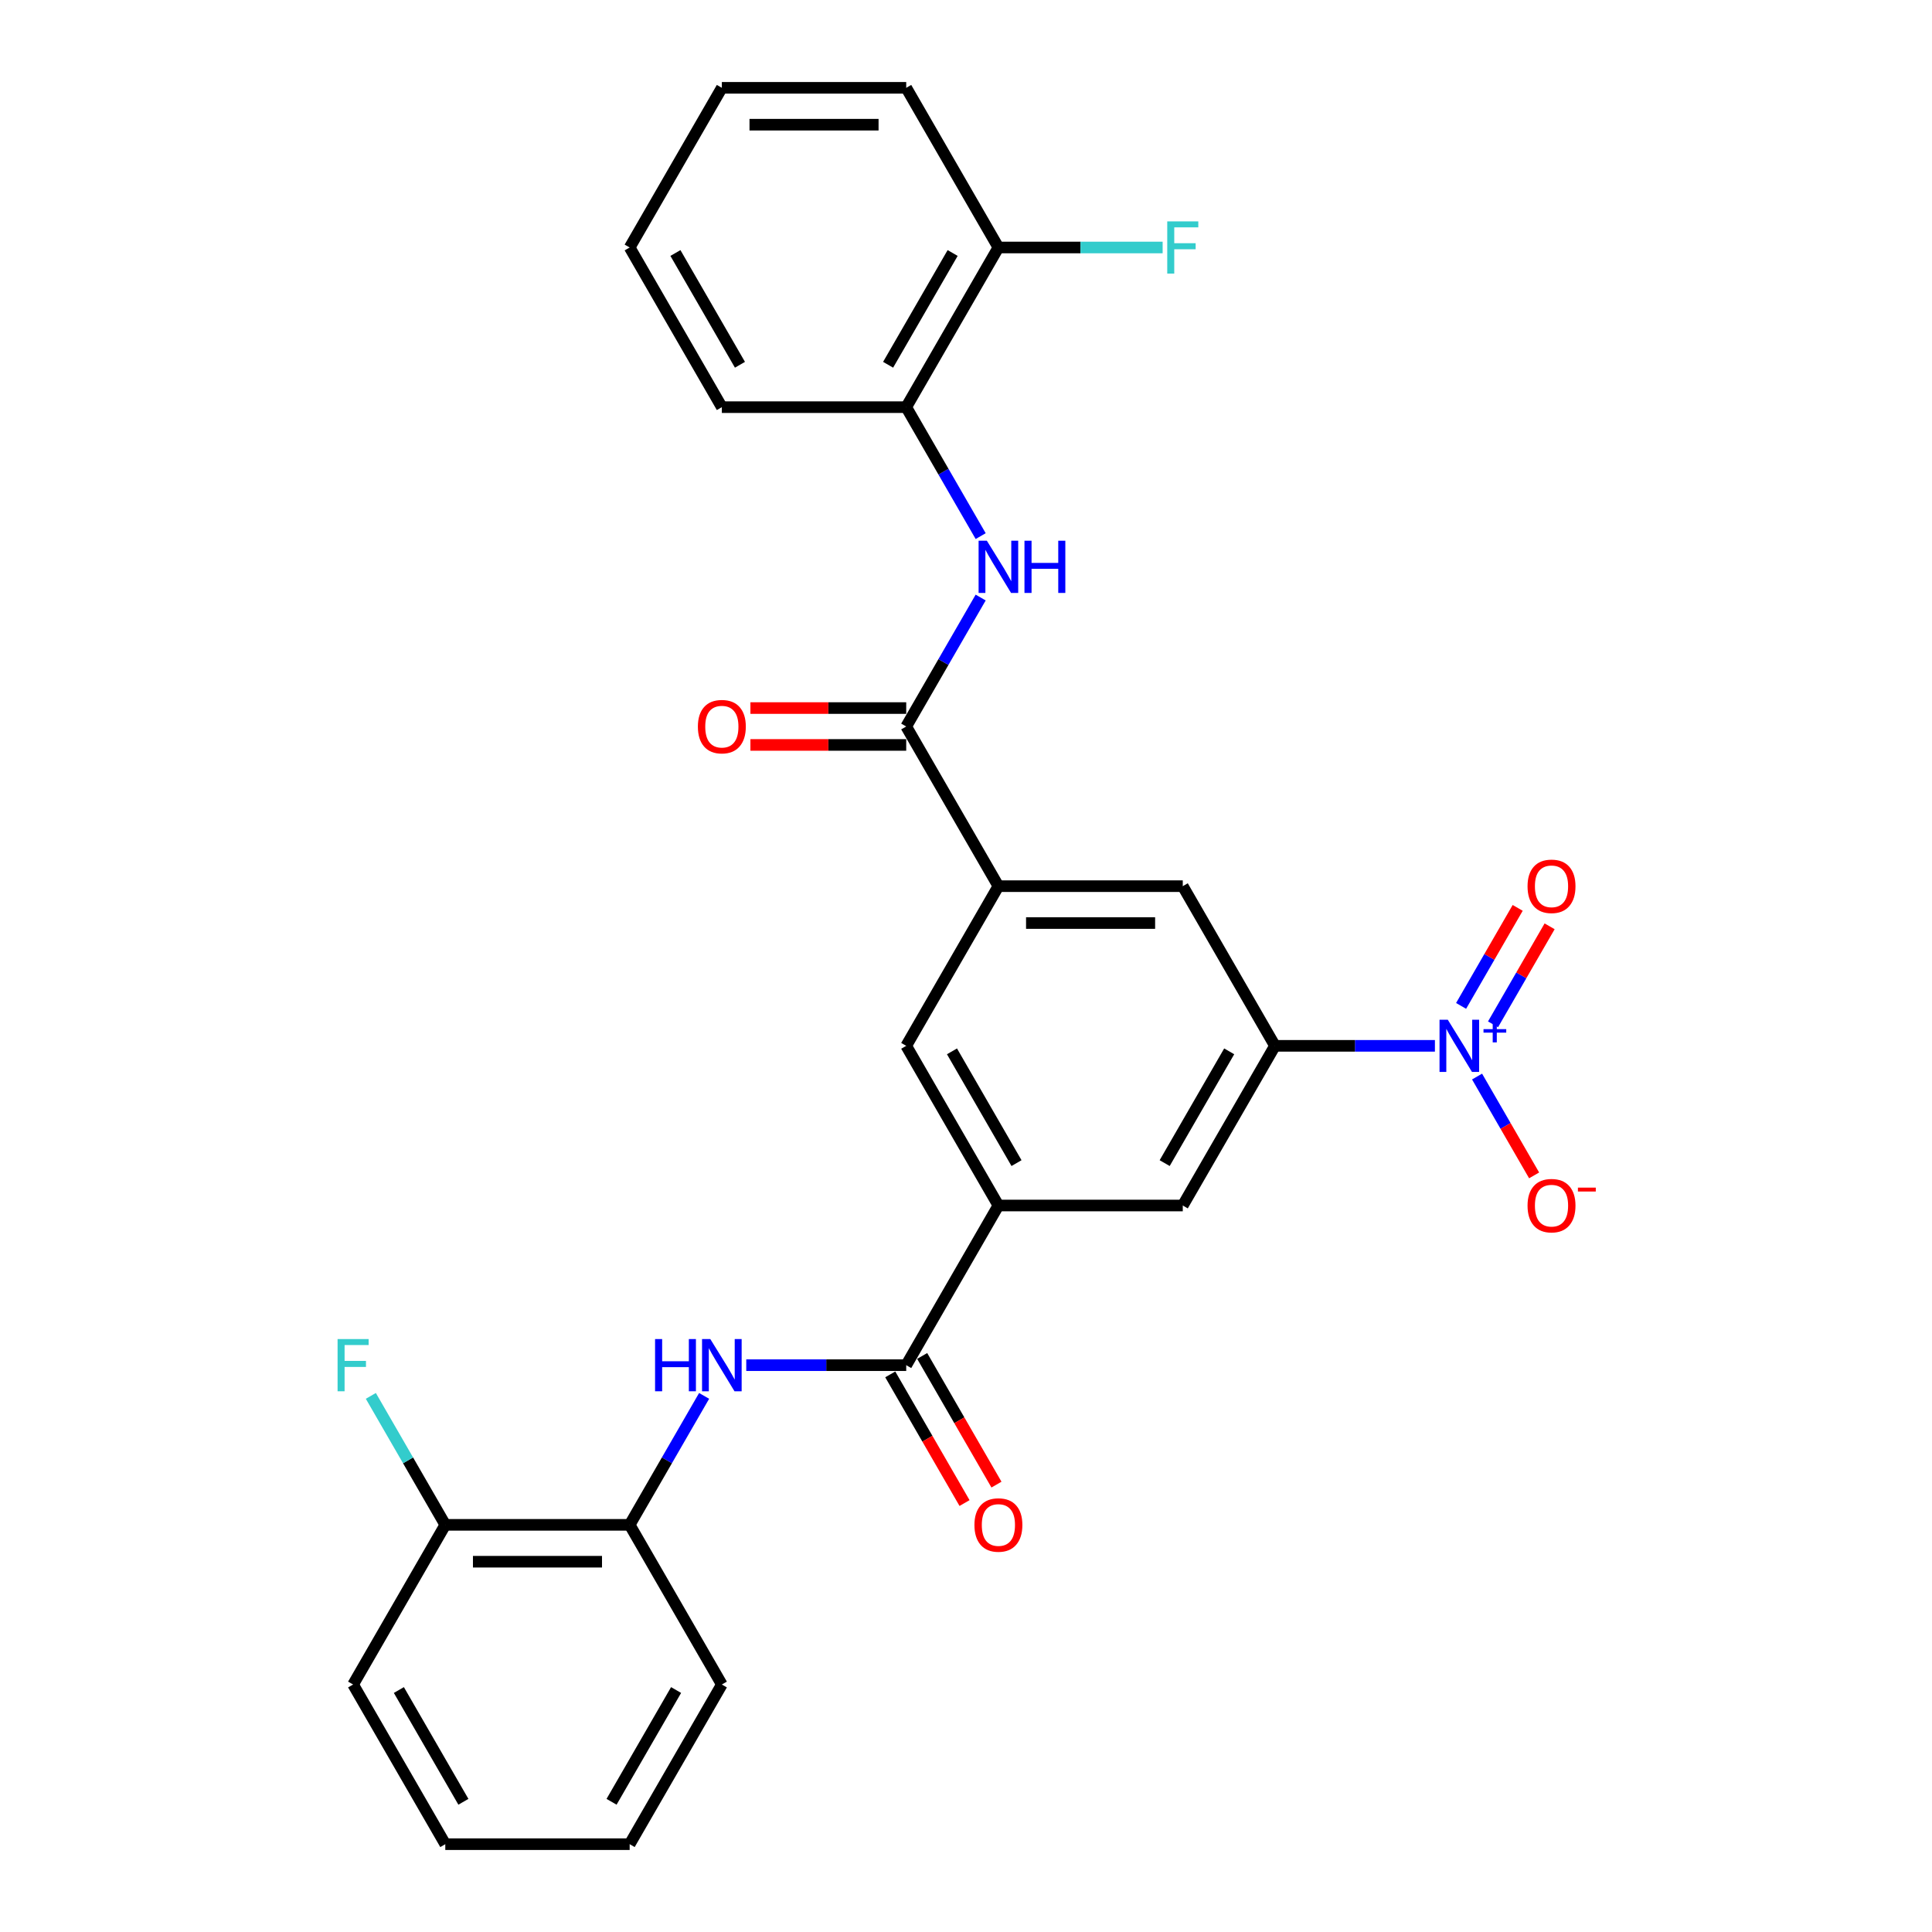 <?xml version='1.0' encoding='iso-8859-1'?>
<svg version='1.1' baseProfile='full'
              xmlns='http://www.w3.org/2000/svg'
                      xmlns:rdkit='http://www.rdkit.org/xml'
                      xmlns:xlink='http://www.w3.org/1999/xlink'
                  xml:space='preserve'
width='1000px' height='1000px' viewBox='0 0 1000 1000'>
<!-- END OF HEADER -->
<rect style='opacity:1.0;fill:#FFFFFF;stroke:none' width='1000' height='1000' x='0' y='0'> </rect>
<path class='bond-2' d='M 742.711,541.322 L 701.314,541.322' style='fill:none;fill-rule:evenodd;stroke:#0000FF;stroke-width:6px;stroke-linecap:butt;stroke-linejoin:miter;stroke-opacity:1' />
<path class='bond-2' d='M 701.314,541.322 L 659.916,541.322' style='fill:none;fill-rule:evenodd;stroke:#000000;stroke-width:6px;stroke-linecap:butt;stroke-linejoin:miter;stroke-opacity:1' />
<path class='bond-12' d='M 764.525,557.221 L 779.292,582.798' style='fill:none;fill-rule:evenodd;stroke:#0000FF;stroke-width:6px;stroke-linecap:butt;stroke-linejoin:miter;stroke-opacity:1' />
<path class='bond-12' d='M 779.292,582.798 L 794.059,608.375' style='fill:none;fill-rule:evenodd;stroke:#FF0000;stroke-width:6px;stroke-linecap:butt;stroke-linejoin:miter;stroke-opacity:1' />
<path class='bond-13' d='M 772.79,530.195 L 787.435,504.828' style='fill:none;fill-rule:evenodd;stroke:#0000FF;stroke-width:6px;stroke-linecap:butt;stroke-linejoin:miter;stroke-opacity:1' />
<path class='bond-13' d='M 787.435,504.828 L 802.081,479.461' style='fill:none;fill-rule:evenodd;stroke:#FF0000;stroke-width:6px;stroke-linecap:butt;stroke-linejoin:miter;stroke-opacity:1' />
<path class='bond-13' d='M 756.261,520.652 L 770.906,495.285' style='fill:none;fill-rule:evenodd;stroke:#0000FF;stroke-width:6px;stroke-linecap:butt;stroke-linejoin:miter;stroke-opacity:1' />
<path class='bond-13' d='M 770.906,495.285 L 785.552,469.918' style='fill:none;fill-rule:evenodd;stroke:#FF0000;stroke-width:6px;stroke-linecap:butt;stroke-linejoin:miter;stroke-opacity:1' />
<path class='bond-0' d='M 469.057,376.033 L 516.772,458.678' style='fill:none;fill-rule:evenodd;stroke:#000000;stroke-width:6px;stroke-linecap:butt;stroke-linejoin:miter;stroke-opacity:1' />
<path class='bond-5' d='M 469.057,376.033 L 488.325,342.66' style='fill:none;fill-rule:evenodd;stroke:#000000;stroke-width:6px;stroke-linecap:butt;stroke-linejoin:miter;stroke-opacity:1' />
<path class='bond-5' d='M 488.325,342.66 L 507.593,309.287' style='fill:none;fill-rule:evenodd;stroke:#0000FF;stroke-width:6px;stroke-linecap:butt;stroke-linejoin:miter;stroke-opacity:1' />
<path class='bond-14' d='M 469.057,366.49 L 428.738,366.49' style='fill:none;fill-rule:evenodd;stroke:#000000;stroke-width:6px;stroke-linecap:butt;stroke-linejoin:miter;stroke-opacity:1' />
<path class='bond-14' d='M 428.738,366.49 L 388.419,366.49' style='fill:none;fill-rule:evenodd;stroke:#FF0000;stroke-width:6px;stroke-linecap:butt;stroke-linejoin:miter;stroke-opacity:1' />
<path class='bond-14' d='M 469.057,385.576 L 428.738,385.576' style='fill:none;fill-rule:evenodd;stroke:#000000;stroke-width:6px;stroke-linecap:butt;stroke-linejoin:miter;stroke-opacity:1' />
<path class='bond-14' d='M 428.738,385.576 L 388.419,385.576' style='fill:none;fill-rule:evenodd;stroke:#FF0000;stroke-width:6px;stroke-linecap:butt;stroke-linejoin:miter;stroke-opacity:1' />
<path class='bond-1' d='M 469.057,706.612 L 516.772,623.967' style='fill:none;fill-rule:evenodd;stroke:#000000;stroke-width:6px;stroke-linecap:butt;stroke-linejoin:miter;stroke-opacity:1' />
<path class='bond-6' d='M 469.057,706.612 L 427.659,706.612' style='fill:none;fill-rule:evenodd;stroke:#000000;stroke-width:6px;stroke-linecap:butt;stroke-linejoin:miter;stroke-opacity:1' />
<path class='bond-6' d='M 427.659,706.612 L 386.262,706.612' style='fill:none;fill-rule:evenodd;stroke:#0000FF;stroke-width:6px;stroke-linecap:butt;stroke-linejoin:miter;stroke-opacity:1' />
<path class='bond-15' d='M 460.792,711.383 L 480.016,744.68' style='fill:none;fill-rule:evenodd;stroke:#000000;stroke-width:6px;stroke-linecap:butt;stroke-linejoin:miter;stroke-opacity:1' />
<path class='bond-15' d='M 480.016,744.68 L 499.24,777.976' style='fill:none;fill-rule:evenodd;stroke:#FF0000;stroke-width:6px;stroke-linecap:butt;stroke-linejoin:miter;stroke-opacity:1' />
<path class='bond-15' d='M 477.321,701.84 L 496.545,735.137' style='fill:none;fill-rule:evenodd;stroke:#000000;stroke-width:6px;stroke-linecap:butt;stroke-linejoin:miter;stroke-opacity:1' />
<path class='bond-15' d='M 496.545,735.137 L 515.769,768.433' style='fill:none;fill-rule:evenodd;stroke:#FF0000;stroke-width:6px;stroke-linecap:butt;stroke-linejoin:miter;stroke-opacity:1' />
<path class='bond-7' d='M 659.916,541.322 L 612.201,623.967' style='fill:none;fill-rule:evenodd;stroke:#000000;stroke-width:6px;stroke-linecap:butt;stroke-linejoin:miter;stroke-opacity:1' />
<path class='bond-7' d='M 636.23,544.176 L 602.83,602.027' style='fill:none;fill-rule:evenodd;stroke:#000000;stroke-width:6px;stroke-linecap:butt;stroke-linejoin:miter;stroke-opacity:1' />
<path class='bond-8' d='M 659.916,541.322 L 612.201,458.678' style='fill:none;fill-rule:evenodd;stroke:#000000;stroke-width:6px;stroke-linecap:butt;stroke-linejoin:miter;stroke-opacity:1' />
<path class='bond-3' d='M 516.772,458.678 L 612.201,458.678' style='fill:none;fill-rule:evenodd;stroke:#000000;stroke-width:6px;stroke-linecap:butt;stroke-linejoin:miter;stroke-opacity:1' />
<path class='bond-3' d='M 531.086,477.764 L 597.887,477.764' style='fill:none;fill-rule:evenodd;stroke:#000000;stroke-width:6px;stroke-linecap:butt;stroke-linejoin:miter;stroke-opacity:1' />
<path class='bond-9' d='M 516.772,458.678 L 469.057,541.322' style='fill:none;fill-rule:evenodd;stroke:#000000;stroke-width:6px;stroke-linecap:butt;stroke-linejoin:miter;stroke-opacity:1' />
<path class='bond-4' d='M 516.772,623.967 L 612.201,623.967' style='fill:none;fill-rule:evenodd;stroke:#000000;stroke-width:6px;stroke-linecap:butt;stroke-linejoin:miter;stroke-opacity:1' />
<path class='bond-28' d='M 516.772,623.967 L 469.057,541.322' style='fill:none;fill-rule:evenodd;stroke:#000000;stroke-width:6px;stroke-linecap:butt;stroke-linejoin:miter;stroke-opacity:1' />
<path class='bond-28' d='M 526.143,602.027 L 492.743,544.176' style='fill:none;fill-rule:evenodd;stroke:#000000;stroke-width:6px;stroke-linecap:butt;stroke-linejoin:miter;stroke-opacity:1' />
<path class='bond-11' d='M 507.593,277.49 L 488.325,244.117' style='fill:none;fill-rule:evenodd;stroke:#0000FF;stroke-width:6px;stroke-linecap:butt;stroke-linejoin:miter;stroke-opacity:1' />
<path class='bond-11' d='M 488.325,244.117 L 469.057,210.744' style='fill:none;fill-rule:evenodd;stroke:#000000;stroke-width:6px;stroke-linecap:butt;stroke-linejoin:miter;stroke-opacity:1' />
<path class='bond-10' d='M 364.448,722.51 L 345.18,755.883' style='fill:none;fill-rule:evenodd;stroke:#0000FF;stroke-width:6px;stroke-linecap:butt;stroke-linejoin:miter;stroke-opacity:1' />
<path class='bond-10' d='M 345.18,755.883 L 325.912,789.256' style='fill:none;fill-rule:evenodd;stroke:#000000;stroke-width:6px;stroke-linecap:butt;stroke-linejoin:miter;stroke-opacity:1' />
<path class='bond-17' d='M 325.912,789.256 L 230.482,789.256' style='fill:none;fill-rule:evenodd;stroke:#000000;stroke-width:6px;stroke-linecap:butt;stroke-linejoin:miter;stroke-opacity:1' />
<path class='bond-17' d='M 311.598,808.342 L 244.797,808.342' style='fill:none;fill-rule:evenodd;stroke:#000000;stroke-width:6px;stroke-linecap:butt;stroke-linejoin:miter;stroke-opacity:1' />
<path class='bond-21' d='M 325.912,789.256 L 373.627,871.901' style='fill:none;fill-rule:evenodd;stroke:#000000;stroke-width:6px;stroke-linecap:butt;stroke-linejoin:miter;stroke-opacity:1' />
<path class='bond-16' d='M 469.057,210.744 L 516.772,128.099' style='fill:none;fill-rule:evenodd;stroke:#000000;stroke-width:6px;stroke-linecap:butt;stroke-linejoin:miter;stroke-opacity:1' />
<path class='bond-16' d='M 459.685,188.804 L 493.085,130.953' style='fill:none;fill-rule:evenodd;stroke:#000000;stroke-width:6px;stroke-linecap:butt;stroke-linejoin:miter;stroke-opacity:1' />
<path class='bond-20' d='M 469.057,210.744 L 373.627,210.744' style='fill:none;fill-rule:evenodd;stroke:#000000;stroke-width:6px;stroke-linecap:butt;stroke-linejoin:miter;stroke-opacity:1' />
<path class='bond-19' d='M 516.772,128.099 L 559.276,128.099' style='fill:none;fill-rule:evenodd;stroke:#000000;stroke-width:6px;stroke-linecap:butt;stroke-linejoin:miter;stroke-opacity:1' />
<path class='bond-19' d='M 559.276,128.099 L 601.78,128.099' style='fill:none;fill-rule:evenodd;stroke:#33CCCC;stroke-width:6px;stroke-linecap:butt;stroke-linejoin:miter;stroke-opacity:1' />
<path class='bond-23' d='M 516.772,128.099 L 469.057,45.455' style='fill:none;fill-rule:evenodd;stroke:#000000;stroke-width:6px;stroke-linecap:butt;stroke-linejoin:miter;stroke-opacity:1' />
<path class='bond-18' d='M 230.482,789.256 L 211.214,755.883' style='fill:none;fill-rule:evenodd;stroke:#000000;stroke-width:6px;stroke-linecap:butt;stroke-linejoin:miter;stroke-opacity:1' />
<path class='bond-18' d='M 211.214,755.883 L 191.946,722.51' style='fill:none;fill-rule:evenodd;stroke:#33CCCC;stroke-width:6px;stroke-linecap:butt;stroke-linejoin:miter;stroke-opacity:1' />
<path class='bond-22' d='M 230.482,789.256 L 182.767,871.901' style='fill:none;fill-rule:evenodd;stroke:#000000;stroke-width:6px;stroke-linecap:butt;stroke-linejoin:miter;stroke-opacity:1' />
<path class='bond-24' d='M 373.627,210.744 L 325.912,128.099' style='fill:none;fill-rule:evenodd;stroke:#000000;stroke-width:6px;stroke-linecap:butt;stroke-linejoin:miter;stroke-opacity:1' />
<path class='bond-24' d='M 382.999,188.804 L 349.598,130.953' style='fill:none;fill-rule:evenodd;stroke:#000000;stroke-width:6px;stroke-linecap:butt;stroke-linejoin:miter;stroke-opacity:1' />
<path class='bond-25' d='M 373.627,871.901 L 325.912,954.545' style='fill:none;fill-rule:evenodd;stroke:#000000;stroke-width:6px;stroke-linecap:butt;stroke-linejoin:miter;stroke-opacity:1' />
<path class='bond-25' d='M 349.941,874.755 L 316.54,932.606' style='fill:none;fill-rule:evenodd;stroke:#000000;stroke-width:6px;stroke-linecap:butt;stroke-linejoin:miter;stroke-opacity:1' />
<path class='bond-30' d='M 182.767,871.901 L 230.482,954.545' style='fill:none;fill-rule:evenodd;stroke:#000000;stroke-width:6px;stroke-linecap:butt;stroke-linejoin:miter;stroke-opacity:1' />
<path class='bond-30' d='M 206.454,874.755 L 239.854,932.606' style='fill:none;fill-rule:evenodd;stroke:#000000;stroke-width:6px;stroke-linecap:butt;stroke-linejoin:miter;stroke-opacity:1' />
<path class='bond-29' d='M 469.057,45.455 L 373.627,45.455' style='fill:none;fill-rule:evenodd;stroke:#000000;stroke-width:6px;stroke-linecap:butt;stroke-linejoin:miter;stroke-opacity:1' />
<path class='bond-29' d='M 454.742,64.54 L 387.941,64.54' style='fill:none;fill-rule:evenodd;stroke:#000000;stroke-width:6px;stroke-linecap:butt;stroke-linejoin:miter;stroke-opacity:1' />
<path class='bond-26' d='M 325.912,128.099 L 373.627,45.455' style='fill:none;fill-rule:evenodd;stroke:#000000;stroke-width:6px;stroke-linecap:butt;stroke-linejoin:miter;stroke-opacity:1' />
<path class='bond-27' d='M 325.912,954.545 L 230.482,954.545' style='fill:none;fill-rule:evenodd;stroke:#000000;stroke-width:6px;stroke-linecap:butt;stroke-linejoin:miter;stroke-opacity:1' />
<path  class='atom-0' d='M 749.372 527.809
L 758.228 542.124
Q 759.106 543.536, 760.518 546.094
Q 761.931 548.651, 762.007 548.804
L 762.007 527.809
L 765.595 527.809
L 765.595 554.835
L 761.893 554.835
L 752.388 539.185
Q 751.281 537.352, 750.097 535.253
Q 748.952 533.154, 748.609 532.505
L 748.609 554.835
L 745.097 554.835
L 745.097 527.809
L 749.372 527.809
' fill='#0000FF'/>
<path  class='atom-0' d='M 767.863 532.681
L 772.624 532.681
L 772.624 527.667
L 774.741 527.667
L 774.741 532.681
L 779.628 532.681
L 779.628 534.495
L 774.741 534.495
L 774.741 539.534
L 772.624 539.534
L 772.624 534.495
L 767.863 534.495
L 767.863 532.681
' fill='#0000FF'/>
<path  class='atom-6' d='M 510.798 279.876
L 519.654 294.19
Q 520.532 295.602, 521.944 298.16
Q 523.356 300.717, 523.433 300.87
L 523.433 279.876
L 527.021 279.876
L 527.021 306.901
L 523.318 306.901
L 513.813 291.251
Q 512.706 289.419, 511.523 287.319
Q 510.378 285.22, 510.034 284.571
L 510.034 306.901
L 506.522 306.901
L 506.522 279.876
L 510.798 279.876
' fill='#0000FF'/>
<path  class='atom-6' d='M 530.265 279.876
L 533.93 279.876
L 533.93 291.365
L 547.748 291.365
L 547.748 279.876
L 551.413 279.876
L 551.413 306.901
L 547.748 306.901
L 547.748 294.419
L 533.93 294.419
L 533.93 306.901
L 530.265 306.901
L 530.265 279.876
' fill='#0000FF'/>
<path  class='atom-7' d='M 339.062 693.099
L 342.727 693.099
L 342.727 704.588
L 356.545 704.588
L 356.545 693.099
L 360.21 693.099
L 360.21 720.124
L 356.545 720.124
L 356.545 707.642
L 342.727 707.642
L 342.727 720.124
L 339.062 720.124
L 339.062 693.099
' fill='#0000FF'/>
<path  class='atom-7' d='M 367.653 693.099
L 376.509 707.413
Q 377.387 708.826, 378.799 711.383
Q 380.212 713.941, 380.288 714.093
L 380.288 693.099
L 383.876 693.099
L 383.876 720.124
L 380.173 720.124
L 370.669 704.474
Q 369.562 702.642, 368.378 700.542
Q 367.233 698.443, 366.89 697.794
L 366.89 720.124
L 363.378 720.124
L 363.378 693.099
L 367.653 693.099
' fill='#0000FF'/>
<path  class='atom-13' d='M 790.655 624.043
Q 790.655 617.554, 793.862 613.928
Q 797.068 610.301, 803.061 610.301
Q 809.054 610.301, 812.26 613.928
Q 815.467 617.554, 815.467 624.043
Q 815.467 630.609, 812.222 634.35
Q 808.978 638.052, 803.061 638.052
Q 797.106 638.052, 793.862 634.35
Q 790.655 630.647, 790.655 624.043
M 803.061 634.999
Q 807.184 634.999, 809.398 632.25
Q 811.65 629.464, 811.65 624.043
Q 811.65 618.737, 809.398 616.065
Q 807.184 613.355, 803.061 613.355
Q 798.938 613.355, 796.686 616.027
Q 794.472 618.699, 794.472 624.043
Q 794.472 629.502, 796.686 632.25
Q 798.938 634.999, 803.061 634.999
' fill='#FF0000'/>
<path  class='atom-13' d='M 816.727 614.713
L 825.973 614.713
L 825.973 616.728
L 816.727 616.728
L 816.727 614.713
' fill='#FF0000'/>
<path  class='atom-14' d='M 790.655 458.754
Q 790.655 452.265, 793.862 448.638
Q 797.068 445.012, 803.061 445.012
Q 809.054 445.012, 812.26 448.638
Q 815.467 452.265, 815.467 458.754
Q 815.467 465.32, 812.222 469.06
Q 808.978 472.763, 803.061 472.763
Q 797.106 472.763, 793.862 469.06
Q 790.655 465.358, 790.655 458.754
M 803.061 469.709
Q 807.184 469.709, 809.398 466.961
Q 811.65 464.174, 811.65 458.754
Q 811.65 453.448, 809.398 450.776
Q 807.184 448.066, 803.061 448.066
Q 798.938 448.066, 796.686 450.738
Q 794.472 453.41, 794.472 458.754
Q 794.472 464.213, 796.686 466.961
Q 798.938 469.709, 803.061 469.709
' fill='#FF0000'/>
<path  class='atom-15' d='M 361.221 376.109
Q 361.221 369.62, 364.428 365.994
Q 367.634 362.368, 373.627 362.368
Q 379.62 362.368, 382.826 365.994
Q 386.033 369.62, 386.033 376.109
Q 386.033 382.675, 382.788 386.416
Q 379.544 390.118, 373.627 390.118
Q 367.672 390.118, 364.428 386.416
Q 361.221 382.713, 361.221 376.109
M 373.627 387.065
Q 377.75 387.065, 379.963 384.316
Q 382.216 381.53, 382.216 376.109
Q 382.216 370.804, 379.963 368.131
Q 377.75 365.421, 373.627 365.421
Q 369.504 365.421, 367.252 368.093
Q 365.038 370.765, 365.038 376.109
Q 365.038 381.568, 367.252 384.316
Q 369.504 387.065, 373.627 387.065
' fill='#FF0000'/>
<path  class='atom-16' d='M 504.366 789.333
Q 504.366 782.843, 507.572 779.217
Q 510.779 775.591, 516.772 775.591
Q 522.765 775.591, 525.971 779.217
Q 529.178 782.843, 529.178 789.333
Q 529.178 795.898, 525.933 799.639
Q 522.688 803.342, 516.772 803.342
Q 510.817 803.342, 507.572 799.639
Q 504.366 795.936, 504.366 789.333
M 516.772 800.288
Q 520.894 800.288, 523.108 797.54
Q 525.36 794.753, 525.36 789.333
Q 525.36 784.027, 523.108 781.355
Q 520.894 778.644, 516.772 778.644
Q 512.649 778.644, 510.397 781.316
Q 508.183 783.988, 508.183 789.333
Q 508.183 794.791, 510.397 797.54
Q 512.649 800.288, 516.772 800.288
' fill='#FF0000'/>
<path  class='atom-19' d='M 174.732 693.099
L 190.803 693.099
L 190.803 696.191
L 178.358 696.191
L 178.358 704.398
L 189.428 704.398
L 189.428 707.528
L 178.358 707.528
L 178.358 720.124
L 174.732 720.124
L 174.732 693.099
' fill='#33CCCC'/>
<path  class='atom-20' d='M 604.166 114.586
L 620.237 114.586
L 620.237 117.678
L 607.793 117.678
L 607.793 125.885
L 618.862 125.885
L 618.862 129.015
L 607.793 129.015
L 607.793 141.612
L 604.166 141.612
L 604.166 114.586
' fill='#33CCCC'/>
</svg>
